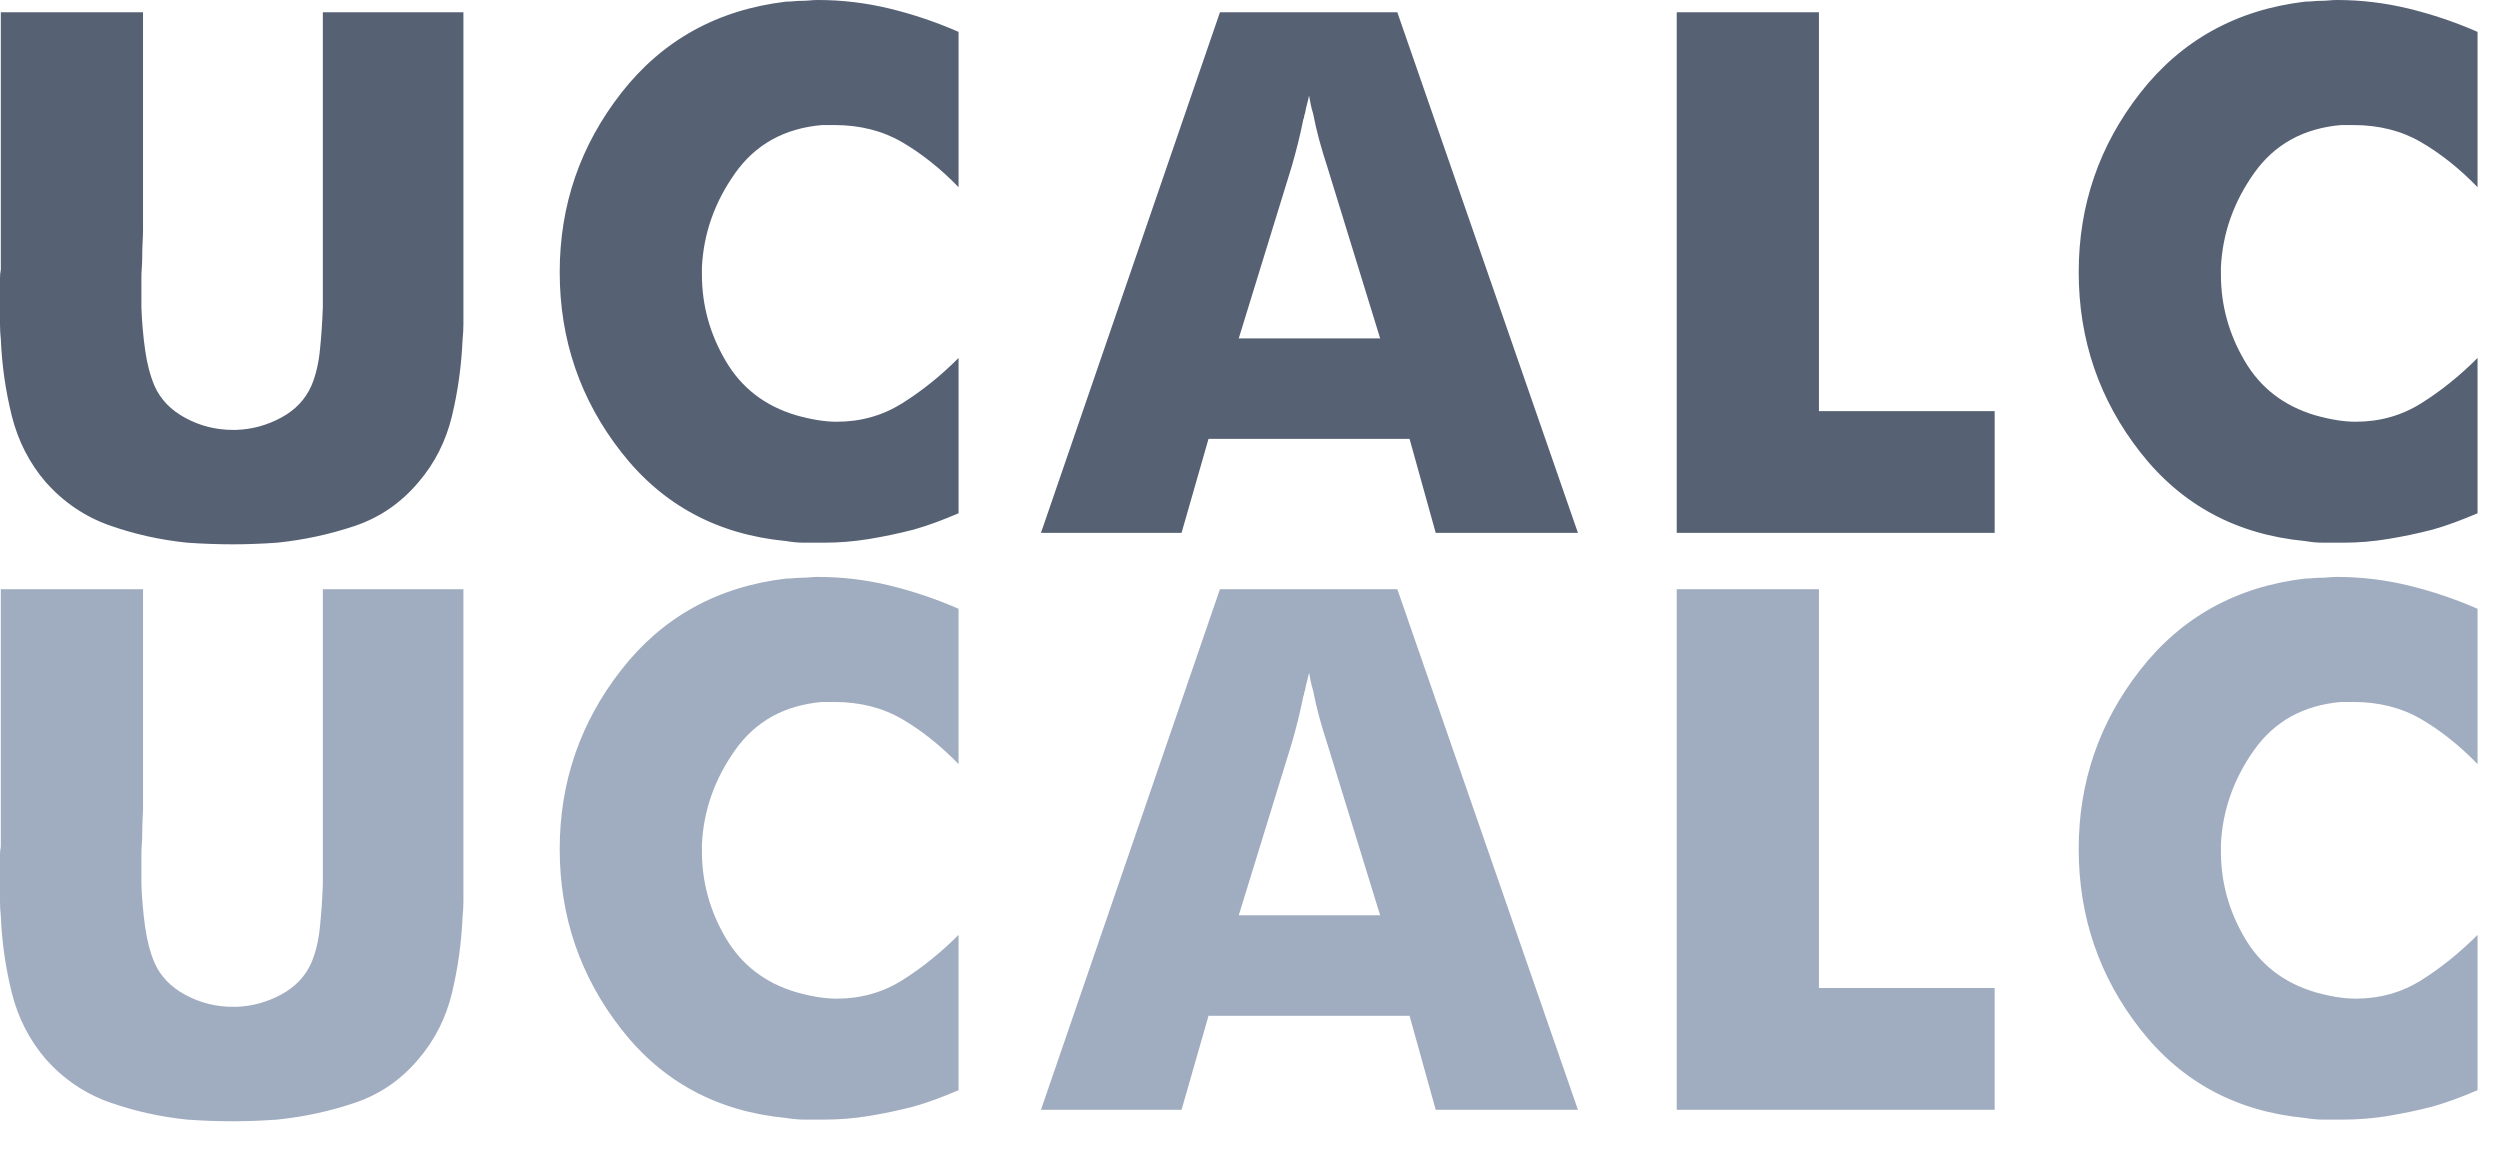 <?xml version="1.0" encoding="UTF-8"?>
<svg width="52px" height="24px" viewBox="0 0 52 24" version="1.1" xmlns="http://www.w3.org/2000/svg" xmlns:xlink="http://www.w3.org/1999/xlink">
    <!-- Generator: Sketch 47.1 (45422) - http://www.bohemiancoding.com/sketch -->
    <title>Group 3</title>
    <desc>Created with Sketch.</desc>
    <defs></defs>
    <g id="Elements,-graphics" stroke="none" stroke-width="1" fill="none" fill-rule="evenodd">
        <g id="Artboard-9" transform="translate(-140, 0)">
            <g id="Group-3" transform="translate(140, 0)">
                <path d="M0.017,0.255 L2.975,0.255 L2.975,4.777 C2.975,4.856 2.972,4.944 2.966,5.04 C2.961,5.137 2.958,5.242 2.958,5.355 C2.958,5.423 2.955,5.491 2.95,5.559 C2.944,5.627 2.941,5.701 2.941,5.78 L2.941,6.392 C2.952,6.698 2.978,6.993 3.018,7.276 C3.057,7.559 3.122,7.809 3.213,8.024 C3.338,8.307 3.553,8.531 3.859,8.695 C4.165,8.86 4.494,8.942 4.845,8.942 L4.913,8.942 C5.242,8.931 5.553,8.846 5.848,8.687 C6.143,8.528 6.352,8.307 6.477,8.024 C6.568,7.809 6.627,7.559 6.655,7.276 C6.684,6.993 6.704,6.698 6.715,6.392 L6.715,0.255 L9.639,0.255 L9.639,6.74 C9.639,6.848 9.633,6.953 9.622,7.055 C9.599,7.599 9.526,8.132 9.401,8.653 C9.276,9.174 9.044,9.633 8.704,10.03 C8.341,10.461 7.899,10.764 7.378,10.94 C6.857,11.115 6.318,11.231 5.763,11.288 C5.604,11.299 5.449,11.308 5.295,11.313 C5.142,11.319 4.992,11.322 4.845,11.322 C4.686,11.322 4.528,11.319 4.369,11.313 C4.21,11.308 4.052,11.299 3.893,11.288 C3.338,11.231 2.802,11.112 2.287,10.931 C1.771,10.75 1.326,10.449 0.952,10.03 C0.612,9.633 0.377,9.174 0.246,8.653 C0.116,8.132 0.04,7.599 0.017,7.055 C0.006,6.953 0,6.848 0,6.74 L0,5.78 C0,5.723 0.006,5.667 0.017,5.61 L0.017,0.255 Z M19.938,0.663 L19.938,3.893 C19.564,3.508 19.173,3.196 18.765,2.958 C18.357,2.72 17.887,2.601 17.354,2.601 L17.099,2.601 C16.317,2.669 15.714,3.003 15.289,3.604 C14.864,4.205 14.634,4.856 14.6,5.559 L14.6,5.712 C14.6,6.347 14.764,6.944 15.093,7.505 C15.422,8.067 15.909,8.443 16.555,8.636 C16.714,8.681 16.864,8.715 17.006,8.738 C17.147,8.761 17.28,8.772 17.405,8.772 C17.904,8.772 18.357,8.645 18.765,8.389 C19.173,8.134 19.564,7.82 19.938,7.446 L19.938,10.676 C19.779,10.744 19.624,10.806 19.471,10.863 C19.318,10.92 19.162,10.971 19.003,11.016 C18.697,11.095 18.388,11.16 18.077,11.211 C17.765,11.263 17.451,11.288 17.133,11.288 L16.742,11.288 C16.674,11.288 16.609,11.285 16.547,11.28 C16.484,11.274 16.419,11.265 16.351,11.254 C14.923,11.118 13.781,10.503 12.926,9.409 C12.07,8.316 11.642,7.066 11.642,5.661 C11.642,4.267 12.07,3.023 12.926,1.929 C13.781,0.836 14.923,0.204 16.351,0.034 C16.408,0.034 16.464,0.031 16.521,0.025 C16.578,0.02 16.634,0.017 16.691,0.017 C16.737,0.017 16.787,0.014 16.844,0.009 C16.901,0.003 16.957,-1.77635684e-15 17.014,0 C17.513,-1.77635684e-15 18.009,0.059 18.502,0.178 C18.995,0.298 19.473,0.459 19.938,0.663 Z M21.652,11.084 L25.375,0.255 L29.064,0.255 L32.821,11.084 L29.863,11.084 L29.319,9.129 L25.137,9.129 L24.576,11.084 L21.652,11.084 Z M26.871,3.451 L25.766,7.038 L28.707,7.038 L27.602,3.451 C27.546,3.281 27.492,3.103 27.441,2.916 C27.39,2.728 27.347,2.544 27.313,2.363 C27.291,2.295 27.274,2.23 27.262,2.167 C27.251,2.105 27.24,2.046 27.228,1.989 C27.217,2.046 27.203,2.105 27.186,2.167 C27.169,2.23 27.155,2.295 27.143,2.363 C27.132,2.386 27.126,2.405 27.126,2.422 C27.126,2.44 27.121,2.459 27.109,2.482 C27.075,2.652 27.039,2.816 26.999,2.975 C26.959,3.134 26.917,3.292 26.871,3.451 Z M34.876,11.084 L34.876,0.255 L37.834,0.255 L37.834,8.551 L41.489,8.551 L41.489,11.084 L34.876,11.084 Z M51.533,0.663 L51.533,3.893 C51.159,3.508 50.768,3.196 50.36,2.958 C49.952,2.72 49.481,2.601 48.949,2.601 L48.694,2.601 C47.912,2.669 47.308,3.003 46.883,3.604 C46.458,4.205 46.229,4.856 46.195,5.559 L46.195,5.712 C46.195,6.347 46.359,6.944 46.688,7.505 C47.016,8.067 47.504,8.443 48.15,8.636 C48.308,8.681 48.458,8.715 48.6,8.738 C48.742,8.761 48.875,8.772 49,8.772 C49.498,8.772 49.952,8.645 50.36,8.389 C50.768,8.134 51.159,7.82 51.533,7.446 L51.533,10.676 C51.374,10.744 51.218,10.806 51.065,10.863 C50.912,10.92 50.756,10.971 50.598,11.016 C50.292,11.095 49.983,11.16 49.671,11.211 C49.359,11.263 49.045,11.288 48.728,11.288 L48.337,11.288 C48.269,11.288 48.204,11.285 48.141,11.28 C48.079,11.274 48.014,11.265 47.946,11.254 C46.518,11.118 45.376,10.503 44.52,9.409 C43.664,8.316 43.237,7.066 43.237,5.661 C43.237,4.267 43.664,3.023 44.52,1.929 C45.376,0.836 46.518,0.204 47.946,0.034 C48.002,0.034 48.059,0.031 48.116,0.025 C48.172,0.02 48.229,0.017 48.286,0.017 C48.331,0.017 48.382,0.014 48.439,0.009 C48.495,0.003 48.552,-1.77635684e-15 48.609,0 C49.107,-1.77635684e-15 49.603,0.059 50.096,0.178 C50.589,0.298 51.068,0.459 51.533,0.663 Z" id="ucalc" fill="#566174"></path>
                <path d="M0.017,12.255 L2.975,12.255 L2.975,16.777 C2.975,16.856 2.972,16.944 2.966,17.041 C2.961,17.137 2.958,17.242 2.958,17.355 C2.958,17.423 2.955,17.491 2.95,17.559 C2.944,17.627 2.941,17.701 2.941,17.78 L2.941,18.392 C2.952,18.698 2.978,18.993 3.018,19.276 C3.057,19.559 3.122,19.809 3.213,20.024 C3.338,20.307 3.553,20.531 3.859,20.695 C4.165,20.86 4.494,20.942 4.845,20.942 L4.913,20.942 C5.242,20.931 5.553,20.846 5.848,20.687 C6.143,20.528 6.352,20.307 6.477,20.024 C6.568,19.809 6.627,19.559 6.655,19.276 C6.684,18.993 6.704,18.698 6.715,18.392 L6.715,12.255 L9.639,12.255 L9.639,18.741 C9.639,18.848 9.633,18.953 9.622,19.055 C9.599,19.599 9.526,20.132 9.401,20.653 C9.276,21.174 9.044,21.633 8.704,22.03 C8.341,22.461 7.899,22.764 7.378,22.939 C6.857,23.115 6.318,23.231 5.763,23.288 C5.604,23.299 5.449,23.308 5.295,23.314 C5.142,23.319 4.992,23.322 4.845,23.322 C4.686,23.322 4.528,23.319 4.369,23.314 C4.21,23.308 4.052,23.299 3.893,23.288 C3.338,23.231 2.802,23.112 2.287,22.931 C1.771,22.75 1.326,22.449 0.952,22.03 C0.612,21.633 0.377,21.174 0.246,20.653 C0.116,20.132 0.04,19.599 0.017,19.055 C0.006,18.953 0,18.848 0,18.741 L0,17.78 C0,17.723 0.006,17.667 0.017,17.61 L0.017,12.255 Z M19.938,12.663 L19.938,15.893 C19.564,15.508 19.173,15.196 18.765,14.958 C18.357,14.72 17.887,14.601 17.354,14.601 L17.099,14.601 C16.317,14.669 15.714,15.003 15.289,15.604 C14.864,16.205 14.634,16.856 14.6,17.559 L14.6,17.712 C14.6,18.347 14.764,18.944 15.093,19.506 C15.422,20.067 15.909,20.443 16.555,20.636 C16.714,20.681 16.864,20.715 17.006,20.738 C17.147,20.761 17.28,20.772 17.405,20.772 C17.904,20.772 18.357,20.645 18.765,20.39 C19.173,20.134 19.564,19.82 19.938,19.446 L19.938,22.676 C19.779,22.744 19.624,22.806 19.471,22.863 C19.318,22.92 19.162,22.971 19.003,23.016 C18.697,23.095 18.388,23.16 18.077,23.212 C17.765,23.263 17.451,23.288 17.133,23.288 L16.742,23.288 C16.674,23.288 16.609,23.285 16.547,23.279 C16.484,23.274 16.419,23.265 16.351,23.254 C14.923,23.118 13.781,22.503 12.926,21.41 C12.07,20.316 11.642,19.066 11.642,17.661 C11.642,16.267 12.07,15.023 12.926,13.93 C13.781,12.836 14.923,12.204 16.351,12.034 C16.408,12.034 16.464,12.031 16.521,12.025 C16.578,12.02 16.634,12.017 16.691,12.017 C16.737,12.017 16.787,12.014 16.844,12.008 C16.901,12.003 16.957,12 17.014,12 C17.513,12 18.009,12.059 18.502,12.178 C18.995,12.298 19.473,12.459 19.938,12.663 Z M21.652,23.084 L25.375,12.255 L29.064,12.255 L32.821,23.084 L29.863,23.084 L29.319,21.129 L25.137,21.129 L24.576,23.084 L21.652,23.084 Z M26.871,15.451 L25.766,19.038 L28.707,19.038 L27.602,15.451 C27.546,15.281 27.492,15.103 27.441,14.915 C27.39,14.728 27.347,14.544 27.313,14.363 C27.291,14.295 27.274,14.23 27.262,14.168 C27.251,14.105 27.24,14.046 27.228,13.989 C27.217,14.046 27.203,14.105 27.186,14.168 C27.169,14.23 27.155,14.295 27.143,14.363 C27.132,14.386 27.126,14.405 27.126,14.422 C27.126,14.44 27.121,14.459 27.109,14.482 C27.075,14.652 27.039,14.816 26.999,14.975 C26.959,15.134 26.917,15.292 26.871,15.451 Z M34.876,23.084 L34.876,12.255 L37.834,12.255 L37.834,20.551 L41.489,20.551 L41.489,23.084 L34.876,23.084 Z M51.533,12.663 L51.533,15.893 C51.159,15.508 50.768,15.196 50.36,14.958 C49.952,14.72 49.481,14.601 48.949,14.601 L48.694,14.601 C47.912,14.669 47.308,15.003 46.883,15.604 C46.458,16.205 46.229,16.856 46.195,17.559 L46.195,17.712 C46.195,18.347 46.359,18.944 46.688,19.506 C47.016,20.067 47.504,20.443 48.15,20.636 C48.308,20.681 48.458,20.715 48.6,20.738 C48.742,20.761 48.875,20.772 49,20.772 C49.498,20.772 49.952,20.645 50.36,20.39 C50.768,20.134 51.159,19.82 51.533,19.446 L51.533,22.676 C51.374,22.744 51.218,22.806 51.065,22.863 C50.912,22.92 50.756,22.971 50.598,23.016 C50.292,23.095 49.983,23.16 49.671,23.212 C49.359,23.263 49.045,23.288 48.728,23.288 L48.337,23.288 C48.269,23.288 48.204,23.285 48.141,23.279 C48.079,23.274 48.014,23.265 47.946,23.254 C46.518,23.118 45.376,22.503 44.52,21.41 C43.664,20.316 43.237,19.066 43.237,17.661 C43.237,16.267 43.664,15.023 44.52,13.93 C45.376,12.836 46.518,12.204 47.946,12.034 C48.002,12.034 48.059,12.031 48.116,12.025 C48.172,12.02 48.229,12.017 48.286,12.017 C48.331,12.017 48.382,12.014 48.439,12.008 C48.495,12.003 48.552,12 48.609,12 C49.107,12 49.603,12.059 50.096,12.178 C50.589,12.298 51.068,12.459 51.533,12.663 Z" id="ucalc" fill="#A0ACBF"></path>
            </g>
        </g>
    </g>
</svg>